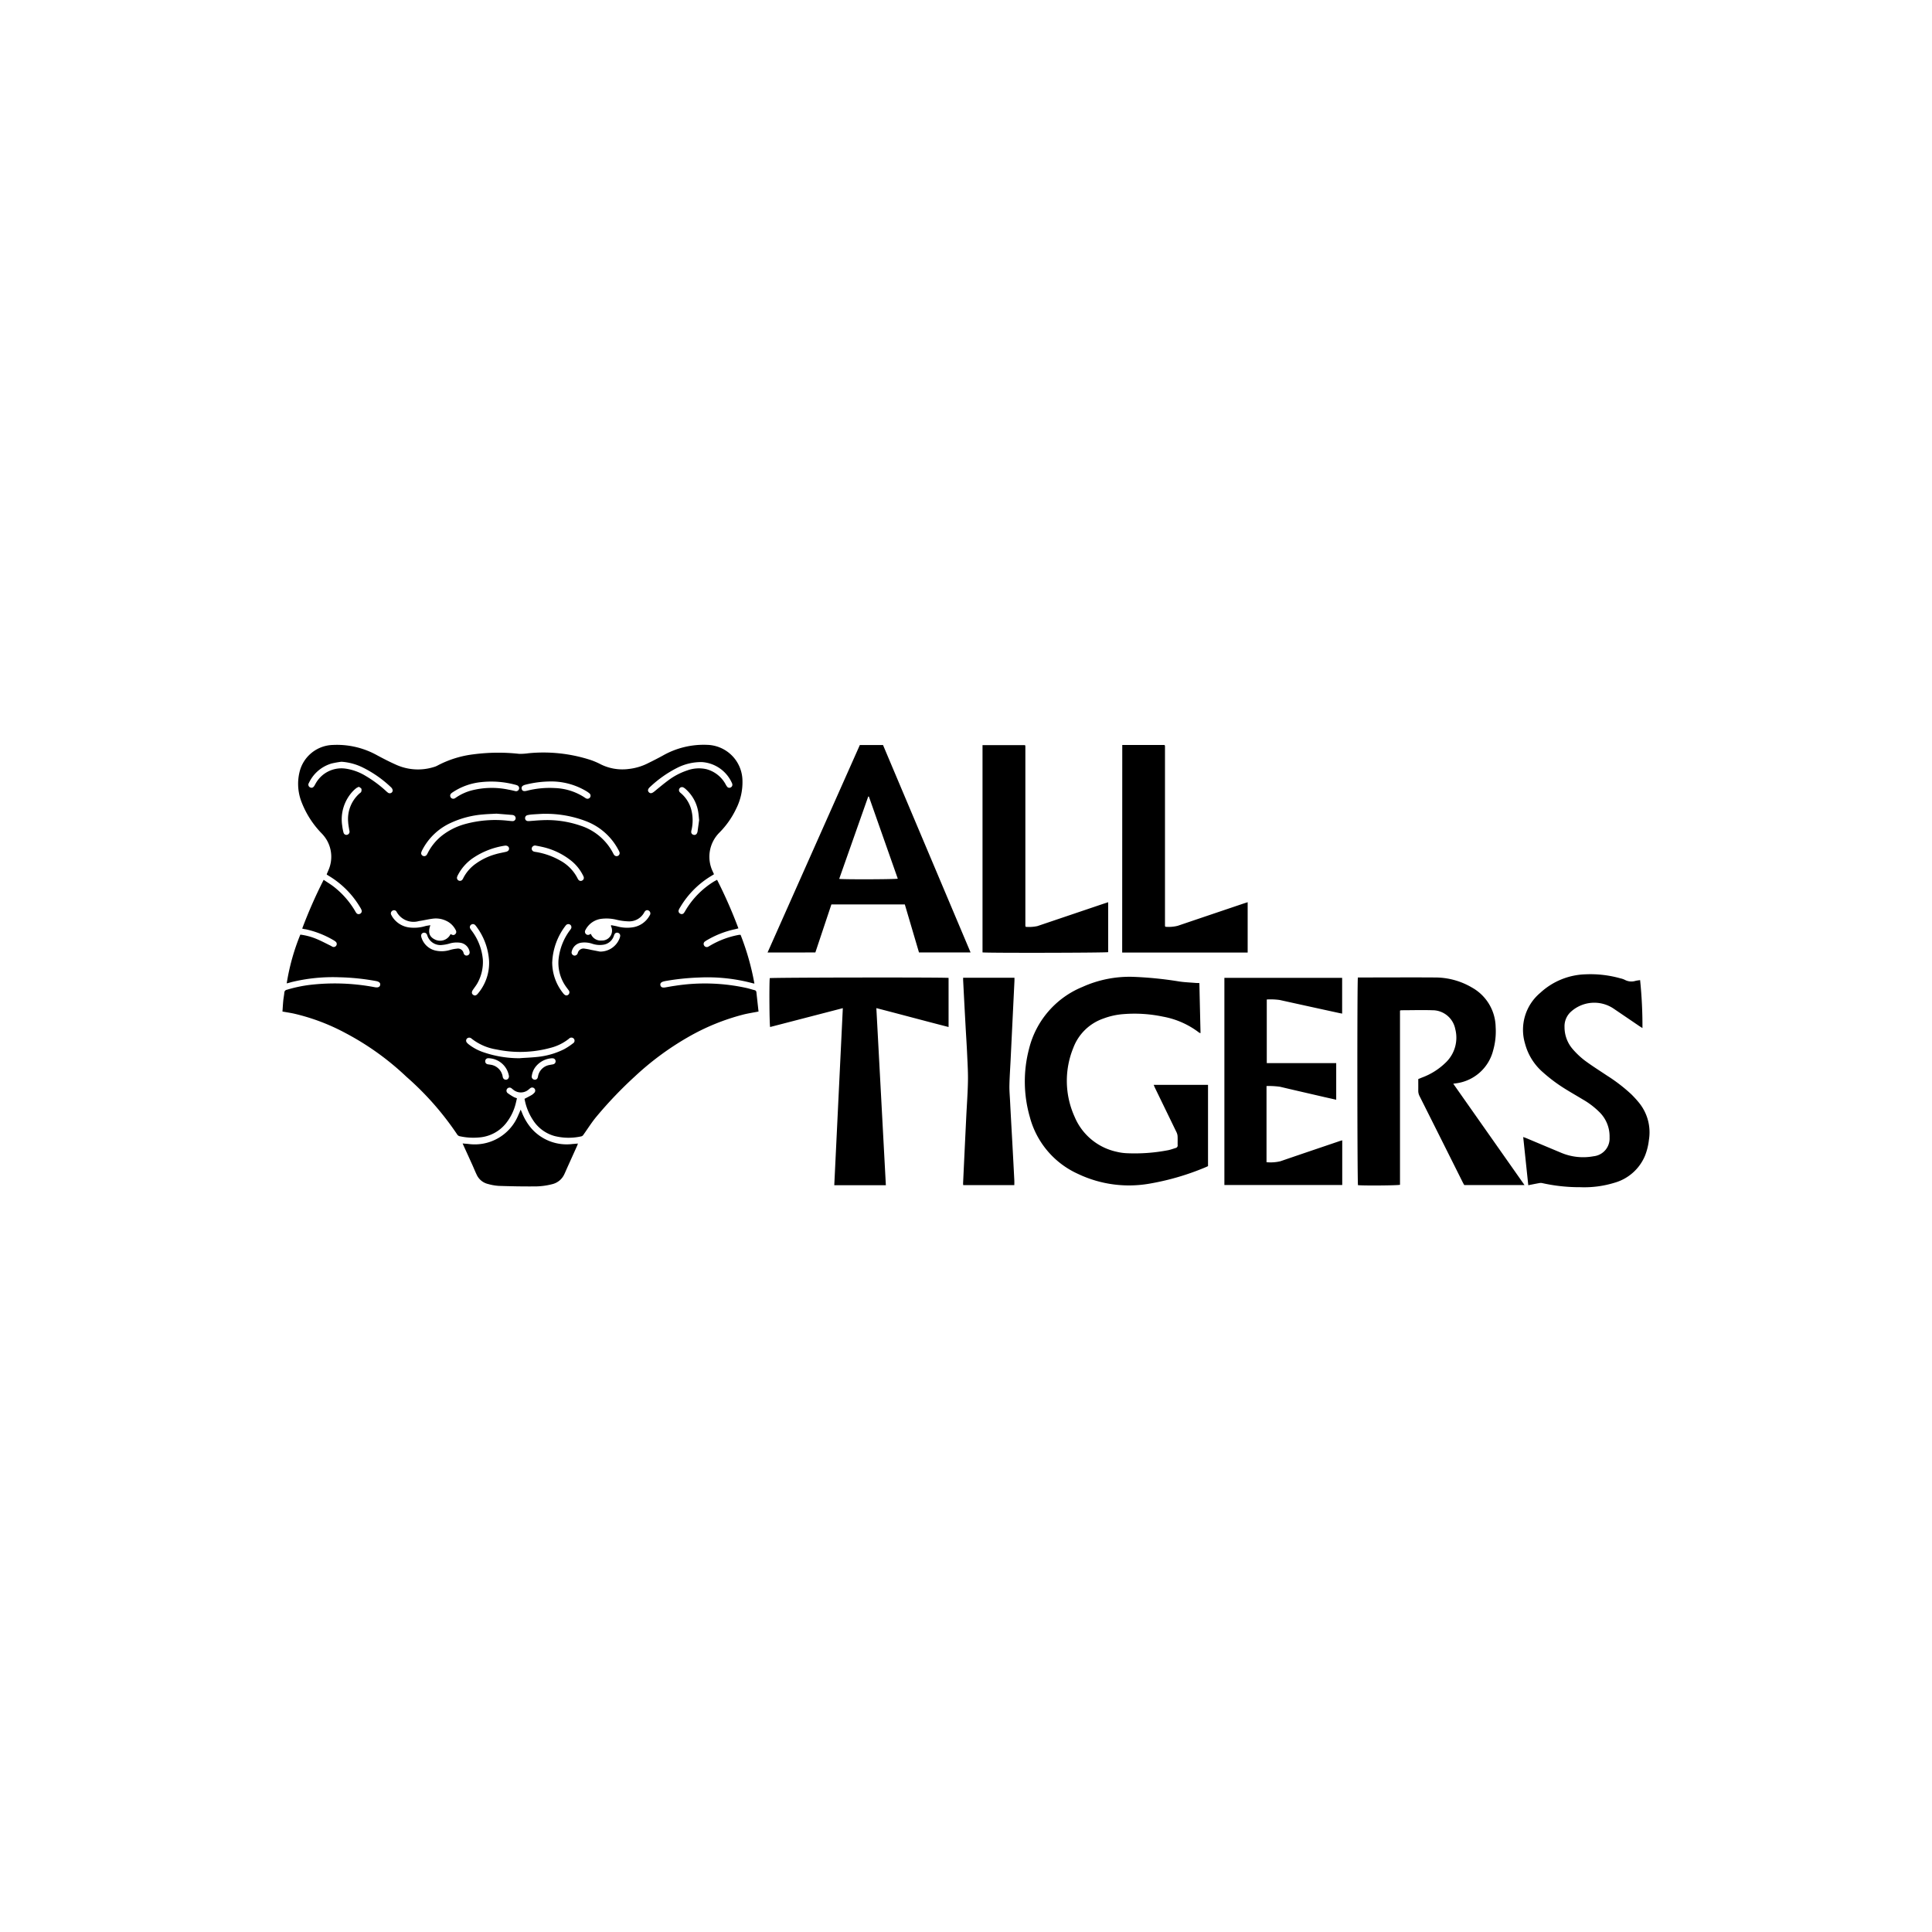<svg xmlns="http://www.w3.org/2000/svg" width="200" height="200" viewBox="0 0 200 200"><g transform="translate(-5227 518)"><path d="M0,0H200V200H0Z" transform="translate(5227 -518)" fill="none"/><path d="M32.374,677.594a49.783,49.783,0,0,1,2.221-5.048c.373.253.724.465,1.045.712a8.935,8.935,0,0,1,2.2,2.5,1.4,1.4,0,0,0,.146.23.293.293,0,0,0,.371.076.3.3,0,0,0,.165-.373,1.463,1.463,0,0,0-.154-.3,9.366,9.366,0,0,0-3.223-3.243c-.068-.04-.135-.084-.2-.127-.008,0-.013-.018-.036-.049.051-.119.11-.252.165-.386A3.447,3.447,0,0,0,34.9,668.4a3.657,3.657,0,0,0-.5-.648,9.568,9.568,0,0,1-2.056-3.162,5.182,5.182,0,0,1-.265-3.121,3.656,3.656,0,0,1,3.473-2.884,8.545,8.545,0,0,1,4.6,1.082c.663.356,1.333.7,2.017,1a5.506,5.506,0,0,0,3.813.209,1.8,1.8,0,0,0,.38-.149,10.711,10.711,0,0,1,3.764-1.175,19.65,19.65,0,0,1,4.71-.046,6.135,6.135,0,0,0,.986-.065,15.871,15.871,0,0,1,6.446.712,7.488,7.488,0,0,1,1,.433,5.035,5.035,0,0,0,2.89.487,5.814,5.814,0,0,0,2.052-.616c.5-.244,1-.5,1.488-.768a8.552,8.552,0,0,1,4.591-1.114,3.753,3.753,0,0,1,3.66,3.7,6.075,6.075,0,0,1-.649,2.907,8.917,8.917,0,0,1-1.742,2.481,3.531,3.531,0,0,0-.673,4.048c.038.081.072.163.119.255-.087.056-.161.106-.237.152a9.32,9.32,0,0,0-3.256,3.256,1.717,1.717,0,0,0-.159.3.3.3,0,0,0,.153.376.281.281,0,0,0,.373-.061,1.551,1.551,0,0,0,.166-.257,8.739,8.739,0,0,1,2.967-3.018c.095-.057.2-.106.311-.167a49.006,49.006,0,0,1,2.208,5.024c-.135.034-.25.068-.368.094a9.732,9.732,0,0,0-2.825,1.093,2.123,2.123,0,0,0-.26.165.3.3,0,0,0-.1.42.317.317,0,0,0,.443.119c.071-.034.136-.083.205-.119a9.088,9.088,0,0,1,2.967-1.1.841.841,0,0,1,.163,0,26.579,26.579,0,0,1,1.432,5.047c-.078-.017-.151-.028-.222-.049a18.106,18.106,0,0,0-5.488-.581,24.778,24.778,0,0,0-3.5.364c-.056.009-.112.024-.166.037-.282.069-.4.205-.356.4s.2.274.495.225c.326-.053.65-.119.978-.163a20.063,20.063,0,0,1,7.544.244c.237.06.482.14.724.2a.23.23,0,0,1,.195.209l.222,2.007c-.523.1-1.005.177-1.479.287a22.9,22.9,0,0,0-5.868,2.391,29.732,29.732,0,0,0-5.459,4.042,42.615,42.615,0,0,0-3.946,4.127c-.485.572-.884,1.216-1.321,1.829-.078.11-.135.221-.3.25a6,6,0,0,1-2.746-.041,3.866,3.866,0,0,1-2.213-1.625,5.834,5.834,0,0,1-.891-2.225c.256-.136.5-.256.733-.392a1.22,1.22,0,0,0,.263-.216.324.324,0,0,0,.026-.46.314.314,0,0,0-.434-.027c-.066.044-.119.1-.186.151a1.227,1.227,0,0,1-1.551.014c-.065-.046-.119-.1-.187-.149a.319.319,0,1,0-.394.5,5.86,5.86,0,0,0,.631.4,2.269,2.269,0,0,0,.314.119c-.055.229-.1.45-.159.666a5.359,5.359,0,0,1-.985,1.938,3.927,3.927,0,0,1-2.77,1.454,6.483,6.483,0,0,1-1.975-.119.416.416,0,0,1-.3-.193,30.494,30.494,0,0,0-5.252-5.968,28.306,28.306,0,0,0-6.26-4.5,21.463,21.463,0,0,0-5.418-2.047c-.368-.077-.739-.133-1.155-.207.026-.364.045-.736.081-1.106.027-.284.085-.564.112-.847a.307.307,0,0,1,.259-.3,14.21,14.21,0,0,1,2.473-.516,22.233,22.233,0,0,1,6.645.253c.323.059.513-.027.547-.247.03-.193-.109-.333-.424-.392a23.852,23.852,0,0,0-3.807-.392,18.1,18.1,0,0,0-4.952.5L31,683.21l-.23.059a22.673,22.673,0,0,1,1.41-5.049,6.406,6.406,0,0,1,1.638.432c.515.211,1.007.475,1.509.72.062.03.119.075.178.1a.313.313,0,0,0,.392-.112.307.307,0,0,0-.049-.4,1.65,1.65,0,0,0-.281-.192,9.784,9.784,0,0,0-2.823-1.1A1.893,1.893,0,0,1,32.374,677.594Zm31.977-.356c.2.042.4.076.593.119a3.884,3.884,0,0,0,1.623.11,2.4,2.4,0,0,0,1.78-1.241.332.332,0,0,0-.119-.5c-.167-.085-.322-.03-.444.189a1.766,1.766,0,0,1-1.67.93,5.876,5.876,0,0,1-1.178-.161,4.339,4.339,0,0,0-1.525-.108,2.146,2.146,0,0,0-1.71,1.156.334.334,0,0,0,.03.413.312.312,0,0,0,.406.052c.037-.019.076-.036.119-.056a1.094,1.094,0,0,0,1.127.689,1.026,1.026,0,0,0,.949-1.5A.185.185,0,0,0,64.352,677.238Zm-16.622.919c.172.1.356.178.514-.013s.045-.365-.053-.532a2.06,2.06,0,0,0-.93-.831,2.457,2.457,0,0,0-1.333-.217c-.495.058-.983.184-1.477.254a2,2,0,0,1-2.291-.936.3.3,0,0,0-.43-.146.319.319,0,0,0-.119.468,1.59,1.59,0,0,0,.138.237,2.448,2.448,0,0,0,1.661,1.031,4.021,4.021,0,0,0,1.689-.13c.171-.044.349-.065.546-.1-.263.725-.119,1.181.425,1.461a1.2,1.2,0,0,0,1.664-.539Zm7.213,12.85c.568-.04,1.139-.059,1.7-.119a7.973,7.973,0,0,0,2.848-.808,6.567,6.567,0,0,0,.909-.6.318.318,0,0,0,.081-.5.332.332,0,0,0-.488.013,5.062,5.062,0,0,1-1.918.949,11.907,11.907,0,0,1-5.588.166,5.546,5.546,0,0,1-2.6-1.14.338.338,0,0,0-.462.018.309.309,0,0,0-.008.407,1.352,1.352,0,0,0,.224.209,5.172,5.172,0,0,0,1.374.752,11.478,11.478,0,0,0,3.928.661Zm2.446-25.3c-.278.017-.733.039-1.187.071a3.211,3.211,0,0,0-.507.074.308.308,0,0,0-.246.327.287.287,0,0,0,.25.282,1.071,1.071,0,0,0,.237,0c.42-.029.84-.072,1.261-.086a10.637,10.637,0,0,1,3.971.558,5.8,5.8,0,0,1,3.407,2.885.792.792,0,0,0,.087.146.32.32,0,0,0,.4.1.313.313,0,0,0,.159-.376,1.426,1.426,0,0,0-.119-.248,6.327,6.327,0,0,0-3.358-2.967,11.6,11.6,0,0,0-4.352-.758Zm-4.9-.009c-.507.028-.916.04-1.326.077a9.808,9.808,0,0,0-3.421.884,6.2,6.2,0,0,0-2.922,2.774,1.33,1.33,0,0,0-.119.281.293.293,0,0,0,.158.345.311.311,0,0,0,.4-.09,1.67,1.67,0,0,0,.133-.237,5.446,5.446,0,0,1,1.475-1.78,6.838,6.838,0,0,1,2.3-1.159,11.822,11.822,0,0,1,4.469-.368c.17.015.341.041.51.044a.31.31,0,0,0,.326-.285.34.34,0,0,0-.244-.332.775.775,0,0,0-.169-.026Zm21.241-5.34a5.489,5.489,0,0,0-2.531.593,12.052,12.052,0,0,0-2.814,1.981c-.237.211-.271.4-.119.552s.313.119.562-.081c.475-.39.949-.788,1.441-1.152a6.914,6.914,0,0,1,1.959-1.027,3.525,3.525,0,0,1,1.984-.133,3.2,3.2,0,0,1,1.989,1.559,1.594,1.594,0,0,0,.163.259.285.285,0,0,0,.37.072.3.3,0,0,0,.164-.342.629.629,0,0,0-.074-.19,3.664,3.664,0,0,0-3.095-2.092Zm-37.278-.036a9.485,9.485,0,0,0-1.038.184,3.758,3.758,0,0,0-2.344,2.01.31.31,0,0,0,.128.464c.163.082.306.032.43-.157.05-.076.087-.161.135-.237a3.05,3.05,0,0,1,3.145-1.543,5.476,5.476,0,0,1,2.009.732,12.51,12.51,0,0,1,2.115,1.562,1.724,1.724,0,0,0,.237.2.306.306,0,0,0,.475-.237.506.506,0,0,0-.159-.318,11.807,11.807,0,0,0-2.987-2.086,5.846,5.846,0,0,0-2.148-.571ZM51.073,680.78a4.5,4.5,0,0,1-.587,2.516c-.134.224-.3.432-.444.647s-.134.393.028.508.314.086.475-.109a4.9,4.9,0,0,0,1.174-3.406,6.581,6.581,0,0,0-1.283-3.51,1.211,1.211,0,0,0-.173-.21.312.312,0,0,0-.406-.02.3.3,0,0,0-.085.4,2,2,0,0,0,.154.224,5.792,5.792,0,0,1,1.147,2.965Zm7.181.288a5.1,5.1,0,0,0,1.139,3.227c.014.018.027.037.043.053.166.183.322.214.475.1a.329.329,0,0,0,.033-.484c-.084-.119-.18-.237-.263-.356a4.237,4.237,0,0,1-.765-2.878,6.081,6.081,0,0,1,1.125-2.9c.045-.065.1-.126.14-.195a.318.318,0,0,0-.052-.431.324.324,0,0,0-.458.053.665.665,0,0,0-.065.079,6.672,6.672,0,0,0-1.349,3.733Zm-.37-18.7a10.835,10.835,0,0,0-2.42.337c-.307.083-.421.224-.367.438s.223.262.533.185a9.529,9.529,0,0,1,2.917-.28,5.982,5.982,0,0,1,3.058.972,1.068,1.068,0,0,0,.144.093.319.319,0,0,0,.424-.1.313.313,0,0,0-.078-.426,2.323,2.323,0,0,0-.28-.2,7.085,7.085,0,0,0-3.929-1.019ZM54.5,663.375a.326.326,0,0,0,.325-.25.313.313,0,0,0-.192-.356,1.243,1.243,0,0,0-.228-.072,9.579,9.579,0,0,0-3.527-.262,6.464,6.464,0,0,0-2.848,1,1.74,1.74,0,0,0-.222.159.317.317,0,0,0,.368.514,1.694,1.694,0,0,0,.172-.113,5.286,5.286,0,0,1,1.486-.682,8.428,8.428,0,0,1,3.929-.095c.239.039.47.1.743.16Zm-.712,5.964c.012-.217-.191-.37-.454-.325a8.006,8.006,0,0,0-3.195,1.222,4.816,4.816,0,0,0-1.621,1.769,1.158,1.158,0,0,0-.119.281.312.312,0,0,0,.54.263.906.906,0,0,0,.119-.2,4.128,4.128,0,0,1,1.291-1.477,6.539,6.539,0,0,1,2.054-.979c.338-.1.686-.158,1.03-.237.223-.045.344-.154.352-.313ZM56.533,669a.356.356,0,0,0-.4.282.32.32,0,0,0,.259.349,2.086,2.086,0,0,0,.237.043,7.543,7.543,0,0,1,2.462.883,4.341,4.341,0,0,1,1.786,1.832.628.628,0,0,0,.109.171.29.29,0,0,0,.374.057.3.3,0,0,0,.16-.344,1.025,1.025,0,0,0-.094-.218,4.556,4.556,0,0,0-1.142-1.433,7.332,7.332,0,0,0-3.11-1.492c-.225-.053-.45-.09-.648-.129ZM63.2,679.976a2.142,2.142,0,0,0,2.017-1.343,1.085,1.085,0,0,0,.074-.262.311.311,0,0,0-.225-.339.3.3,0,0,0-.356.138,2.04,2.04,0,0,0-.1.252,1.346,1.346,0,0,1-1.111.849,2.4,2.4,0,0,1-1.077-.1,2.506,2.506,0,0,0-1.144-.119,1.171,1.171,0,0,0-1,.906.326.326,0,0,0,.33.433.362.362,0,0,0,.291-.256.608.608,0,0,1,.73-.459,5.407,5.407,0,0,1,.634.119Zm-13.492.055a1.389,1.389,0,0,0-.04-.176,1.15,1.15,0,0,0-.971-.8,2.6,2.6,0,0,0-1.112.1,3.763,3.763,0,0,1-.7.132,1.424,1.424,0,0,1-1.555-.962,1.048,1.048,0,0,0-.047-.127.317.317,0,0,0-.374-.167.306.306,0,0,0-.22.341.847.847,0,0,0,.059.229,1.978,1.978,0,0,0,1.448,1.274,2.95,2.95,0,0,0,1.483-.068,3.826,3.826,0,0,1,.7-.134.593.593,0,0,1,.7.457.323.323,0,0,0,.039.094.3.3,0,0,0,.347.154.313.313,0,0,0,.241-.348Zm23.758-13.647c-.033-.317-.049-.567-.088-.814a4,4,0,0,0-1.305-2.414,1.078,1.078,0,0,0-.249-.177.313.313,0,0,0-.367.491,1.427,1.427,0,0,0,.152.137,3.378,3.378,0,0,1,1.017,1.591,4.408,4.408,0,0,1,.057,2.164.968.968,0,0,0-.039.237.3.3,0,0,0,.247.289.292.292,0,0,0,.345-.156.613.613,0,0,0,.066-.193c.055-.4.112-.809.16-1.154Zm-35.213-3.466a1.412,1.412,0,0,0-.266.127,3.238,3.238,0,0,0-.381.343,4.264,4.264,0,0,0-1.088,3.574,4.9,4.9,0,0,0,.135.7.306.306,0,0,0,.371.223.324.324,0,0,0,.248-.356,1.39,1.39,0,0,0-.033-.167c-.037-.26-.093-.519-.106-.778a3.52,3.52,0,0,1,1.2-3c.051-.045.127-.084.145-.14a.52.52,0,0,0,.025-.318c-.039-.085-.16-.133-.25-.209Zm17.878,29.96a.325.325,0,0,0,.271.356.3.3,0,0,0,.356-.237.644.644,0,0,0,.026-.1A1.448,1.448,0,0,1,58,691.711c.119-.031.248-.039.368-.072a.307.307,0,0,0,.237-.333.3.3,0,0,0-.291-.281.724.724,0,0,0-.17,0,2.334,2.334,0,0,0-1.628.9,1.984,1.984,0,0,0-.38.957Zm-4.45-1.862h-.044a.3.3,0,0,0-.317.288.307.307,0,0,0,.268.338c.077.019.158.02.237.038a1.48,1.48,0,0,1,1.305,1.253.448.448,0,0,0,.058.159.316.316,0,0,0,.475.071.375.375,0,0,0,.1-.374A2.206,2.206,0,0,0,51.683,691.016Zm94.438-4.969c1.083,0,2.168-.034,3.25,0A2.407,2.407,0,0,1,151.739,688a3.56,3.56,0,0,1-.958,3.433,6.922,6.922,0,0,1-2.492,1.583l-.381.157c0,.4.006.79,0,1.177a1.207,1.207,0,0,0,.138.593q2.24,4.462,4.471,8.927c.05.1.109.195.154.275h6.235l-7.376-10.492c.119-.017.184-.024.247-.034a4.562,4.562,0,0,0,3.888-3.432,7.13,7.13,0,0,0,.254-2.4,4.772,4.772,0,0,0-2.459-4.093,7.5,7.5,0,0,0-3.782-1.038c-2.555-.017-5.11,0-7.665,0h-.356c-.082.427-.064,21.254.011,21.5.637.059,4.079.034,4.349-.038V686.089A.589.589,0,0,1,146.121,686.047Zm-21.25-2.825c-.579-.05-1.164-.068-1.737-.157a38.809,38.809,0,0,0-4.728-.475,11.844,11.844,0,0,0-5.253,1.042,9.336,9.336,0,0,0-5.529,6.388,13.291,13.291,0,0,0,.072,7.067A8.975,8.975,0,0,0,112.706,703a12.284,12.284,0,0,0,7.374,1,26.525,26.525,0,0,0,5.764-1.679c.1-.042.2-.091.3-.133v-8.414H120.52c.055.127.094.23.142.329q1.106,2.276,2.211,4.553a1.15,1.15,0,0,1,.119.418c.018.307,0,.616.008.923a.268.268,0,0,1-.2.309c-.25.076-.5.17-.752.224a18.19,18.19,0,0,1-4.289.32,5.4,5.4,0,0,1-1.081-.153,6.115,6.115,0,0,1-4.336-3.6,9.018,9.018,0,0,1-.144-7.154,5.11,5.11,0,0,1,3.143-3.046,7.437,7.437,0,0,1,2.1-.452,14.292,14.292,0,0,1,4.049.267,8.682,8.682,0,0,1,3.743,1.661.526.526,0,0,0,.135.04c-.04-1.728-.081-3.432-.119-5.177Zm-44.322-3.151L90.1,658.593H92.5l9.063,21.471h-5.34l-1.467-4.972h-7.6l-1.661,4.975Zm10.491-16.139-.068-.012-3.007,8.529c.428.069,5.8.051,6.065-.02Zm48.653,35.687c-2.017.685-4.035,1.365-6.052,2.06a4.375,4.375,0,0,1-1.439.1c0-2.641,0-5.246,0-7.885a8.246,8.246,0,0,1,1.406.077c1.528.364,3.062.712,4.594,1.068.4.091.8.179,1.214.273v-3.791h-7.188v-6.586a6.772,6.772,0,0,1,1.343.052q3.053.676,6.109,1.34c.108.024.218.043.35.068v-3.7H127.838v21.445h12.2v-4.628c-.126.042-.234.069-.339.1ZM91.81,685.828c2.525.65,4.991,1.322,7.476,1.956V682.7c-.535-.07-18.275-.043-18.512.025-.063.654-.036,4.8.039,5.059l7.526-1.952-.885,18.327h5.34Zm68.6,18.119a.75.75,0,0,1,.3-.012,17.721,17.721,0,0,0,3.969.431,10.611,10.611,0,0,0,3.545-.461,4.847,4.847,0,0,0,3.149-2.781,6.331,6.331,0,0,0,.412-1.654,4.853,4.853,0,0,0-1.068-3.9,11.022,11.022,0,0,0-.763-.831,17.233,17.233,0,0,0-2.492-1.916c-.787-.526-1.59-1.029-2.347-1.594a8.349,8.349,0,0,1-1.234-1.175,3.461,3.461,0,0,1-.831-2.265,2.024,2.024,0,0,1,.689-1.611,3.593,3.593,0,0,1,4.343-.331q1.359.921,2.716,1.845c.1.065.2.127.318.2a45.775,45.775,0,0,0-.243-4.964c-.154.025-.313.04-.468.077a1.445,1.445,0,0,1-1.119-.106,2,2,0,0,0-.452-.153,11.425,11.425,0,0,0-3.586-.418,7.2,7.2,0,0,0-4.712,1.92,4.984,4.984,0,0,0-1.579,5.24,5.918,5.918,0,0,0,1.876,3,16.172,16.172,0,0,0,1.754,1.361c.756.507,1.556.949,2.337,1.424a8.262,8.262,0,0,1,1.738,1.32,3.517,3.517,0,0,1,1.05,2.623,1.845,1.845,0,0,1-1.648,1.946,5.872,5.872,0,0,1-3.384-.368q-1.766-.738-3.529-1.481c-.108-.045-.22-.083-.379-.142l.525,4.991c.4-.08.755-.152,1.113-.217Zm-45.193-28.888-6.731,2.276a4.04,4.04,0,0,1-1.223.077l-.021-.083a.057.057,0,0,0-.007-.033c-.007-.011,0-.023,0-.034V658.753a.256.256,0,0,0-.006-.068.167.167,0,0,0-.009-.032.055.055,0,0,0-.04-.049H102.8V680.06c.462.07,12.759.046,13.008-.025v-5.17Zm2.041,5.015h12.99v-5.209c-.14.046-.258.083-.374.119q-3.432,1.159-6.862,2.321a3.832,3.832,0,0,1-1.29.1.678.678,0,0,1-.026-.07.25.25,0,0,1-.007-.033V658.749a.308.308,0,0,0,0-.034.513.513,0,0,0-.011-.068.087.087,0,0,0-.02-.027l-.031-.033h-4.361Zm-11.164,23.615q-.1-1.964-.208-3.928c-.08-1.457-.164-2.914-.237-4.372-.028-.523-.075-1.048-.064-1.571.018-.844.076-1.686.119-2.529l.154-3.178.249-5.125v-.3h-5.314v.221q.119,2.357.249,4.715c.056,1.025.126,2.048.171,3.074.042.934.1,1.869.077,2.8-.025,1.219-.119,2.437-.177,3.656q-.165,3.4-.324,6.8a1.875,1.875,0,0,0,.013.2h5.29c0-.175.008-.322,0-.468Zm-57.005-3.606q.447.979.891,1.958c.154.342.293.692.456,1.03a1.724,1.724,0,0,0,1.177.964,5.371,5.371,0,0,0,1.107.195c1.207.04,2.414.064,3.622.056a7.237,7.237,0,0,0,1.928-.237A1.847,1.847,0,0,0,59.5,703.04c.119-.246.222-.5.335-.748l1.011-2.24c.025-.056.039-.119.068-.205-.212.019-.393.039-.573.05a4.865,4.865,0,0,1-4.216-1.589,5.736,5.736,0,0,1-1-1.661c-.036-.088-.076-.173-.136-.307-.091.215-.159.382-.237.547a4.871,4.871,0,0,1-5.2,3l-.572-.049Z" transform="translate(5225.91 -1099.468)"/></g></svg>